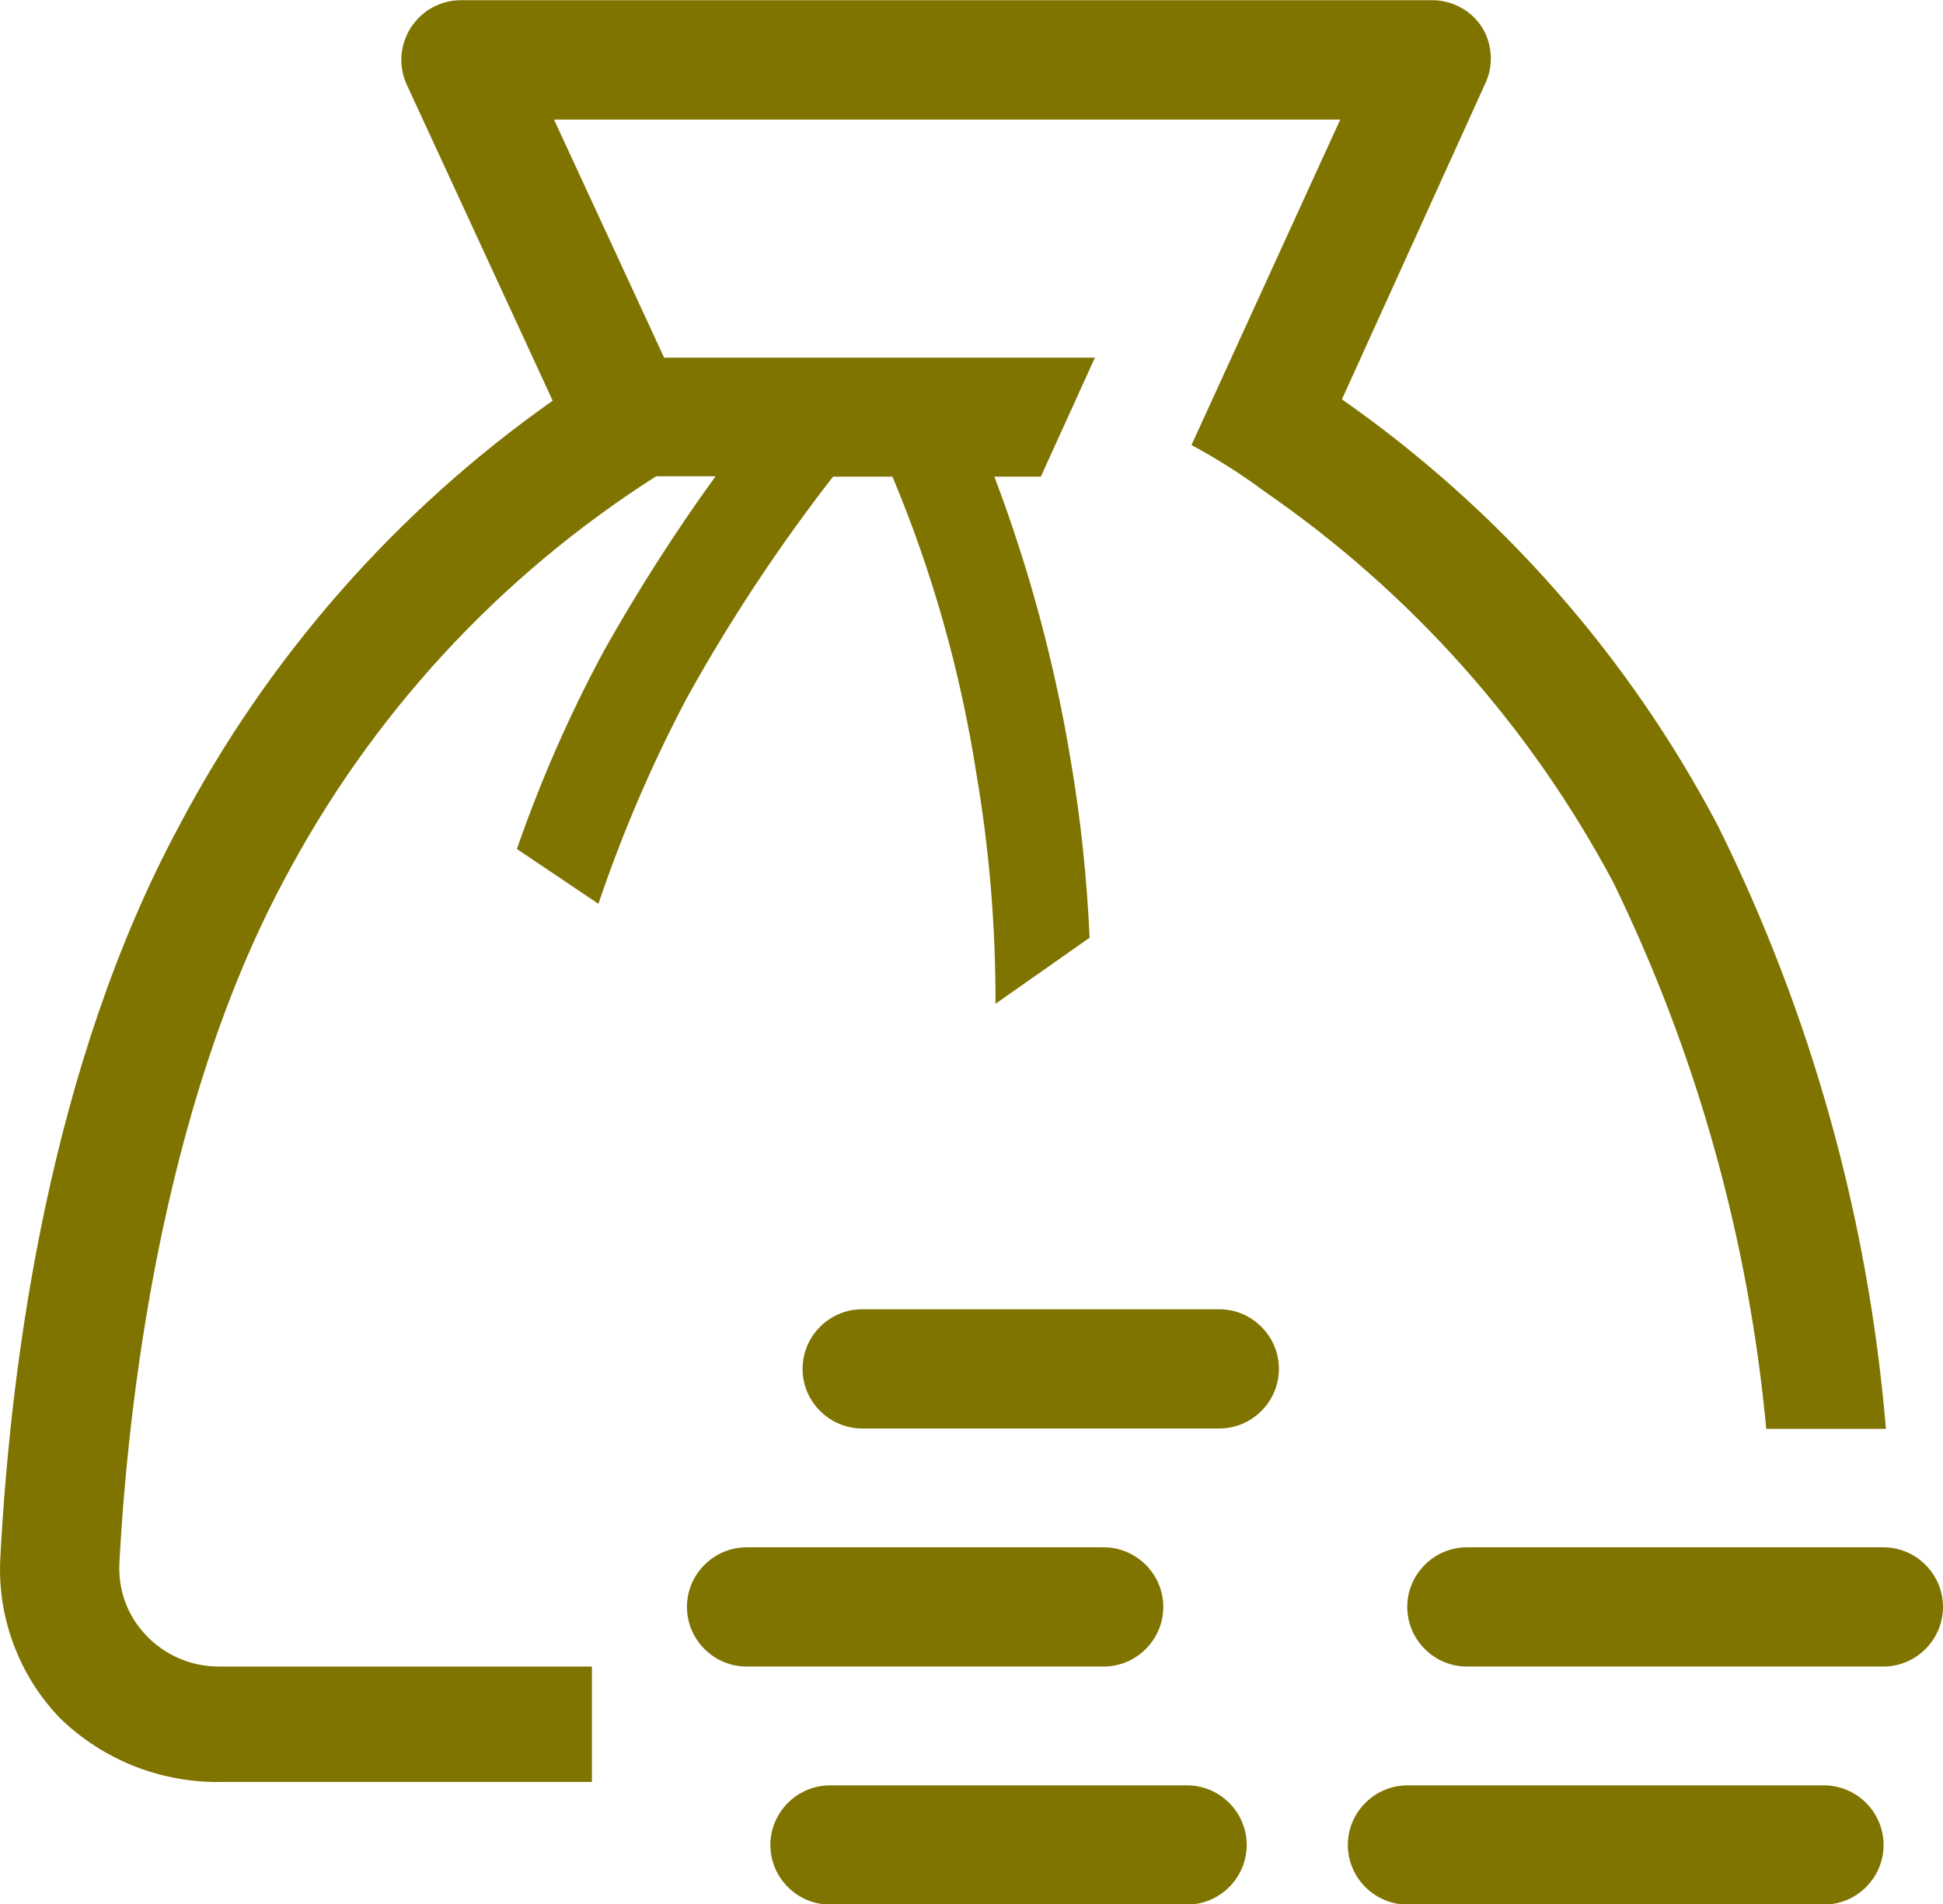 <?xml version="1.0" encoding="UTF-8"?>
<svg id="Camada_1" data-name="Camada 1" xmlns="http://www.w3.org/2000/svg" viewBox="0 0 102.02 100">
  <defs>
    <style>
      .cls-1 {
        fill: #7f7400;
      }
    </style>
  </defs>
  <path class="cls-1" d="m61.08,84.38c0-.83-.33-1.62-.92-2.21-.59-.59-1.38-.92-2.21-.92h-18.75c-.83,0-1.62.33-2.21.92-.59.59-.92,1.38-.92,2.21s.33,1.62.92,2.21c.59.59,1.38.92,2.21.92h18.75c.83,0,1.62-.33,2.21-.92.59-.59.92-1.38.92-2.21Z"/>
  <path class="cls-1" d="m64.02,68.75h-18.75c-.83,0-1.62.33-2.21.92-.59.59-.92,1.38-.92,2.21s.33,1.62.92,2.21c.59.59,1.38.92,2.21.92h18.75c.83,0,1.62-.33,2.21-.92.59-.59.92-1.38.92-2.21s-.33-1.62-.92-2.21c-.59-.59-1.38-.92-2.21-.92Z"/>
  <path class="cls-1" d="m62.33,93.75h-18.75c-.83,0-1.62.33-2.21.92-.59.59-.92,1.38-.92,2.21s.33,1.62.92,2.21c.59.59,1.38.92,2.21.92h18.75c.83,0,1.62-.33,2.21-.92.59-.59.92-1.38.92-2.21s-.33-1.62-.92-2.21c-.59-.59-1.38-.92-2.21-.92Z"/>
  <path class="cls-1" d="m95.77,93.75h-21.87c-.83,0-1.62.33-2.21.92s-.92,1.38-.92,2.21.33,1.62.92,2.21c.59.59,1.38.92,2.21.92h21.87c.83,0,1.62-.33,2.21-.92.59-.59.92-1.38.92-2.21s-.33-1.62-.92-2.21c-.59-.59-1.38-.92-2.21-.92Z"/>
  <path class="cls-1" d="m98.89,81.25h-21.87c-.83,0-1.62.33-2.21.92s-.92,1.38-.92,2.21.33,1.62.92,2.21c.59.59,1.38.92,2.21.92h21.87c.83,0,1.62-.33,2.21-.92.59-.59.92-1.38.92-2.21s-.33-1.62-.92-2.21c-.59-.59-1.38-.92-2.21-.92Z"/>
  <path class="cls-1" d="m99.02,75c-.92-11-3.91-21.73-8.81-31.62-4.7-8.94-11.47-16.62-19.75-22.41l7.5-16.53c.24-.49.35-1.04.31-1.59-.04-.55-.22-1.08-.53-1.53-.28-.4-.66-.73-1.09-.95-.43-.23-.92-.35-1.41-.36H24.21c-.53,0-1.04.13-1.5.38-.46.25-.85.62-1.14,1.06-.28.44-.45.95-.49,1.47-.04.52.06,1.05.28,1.53l7.66,16.59c-8.22,5.79-14.94,13.45-19.62,22.34C2.68,55.87.58,71.16.02,81.75c-.09,1.55.14,3.1.68,4.56.54,1.46,1.37,2.79,2.45,3.91,1.13,1.1,2.47,1.96,3.94,2.54,1.47.57,3.04.85,4.62.81h19.37v-6.06H11.46c-.71,0-1.41-.15-2.06-.43-.65-.28-1.24-.69-1.72-1.2-.49-.51-.87-1.11-1.11-1.77-.24-.66-.34-1.37-.3-2.07.44-8.16,2.16-23.69,8.62-35.78,4.56-8.67,11.3-15.99,19.56-21.25h3.12c-2.12,2.93-4.07,5.98-5.84,9.13-1.81,3.35-3.34,6.84-4.59,10.44l4.28,2.88c1.26-3.73,2.82-7.36,4.66-10.84,2.25-4.05,4.81-7.93,7.66-11.59h3.12c2.1,5.01,3.58,10.26,4.41,15.62.68,3.98,1.01,8.02,1,12.06l4.94-3.47c-.14-3.14-.47-6.27-1-9.37-.84-5.07-2.18-10.04-4-14.84h2.44l2.84-6.25h-22.62l-5.78-12.5h41.28l-7.81,17.09c1.34.72,2.62,1.53,3.84,2.44,7.66,5.28,13.94,12.32,18.31,20.53,4.38,9,7.1,18.72,8.03,28.69h6.28Z"/>
</svg>